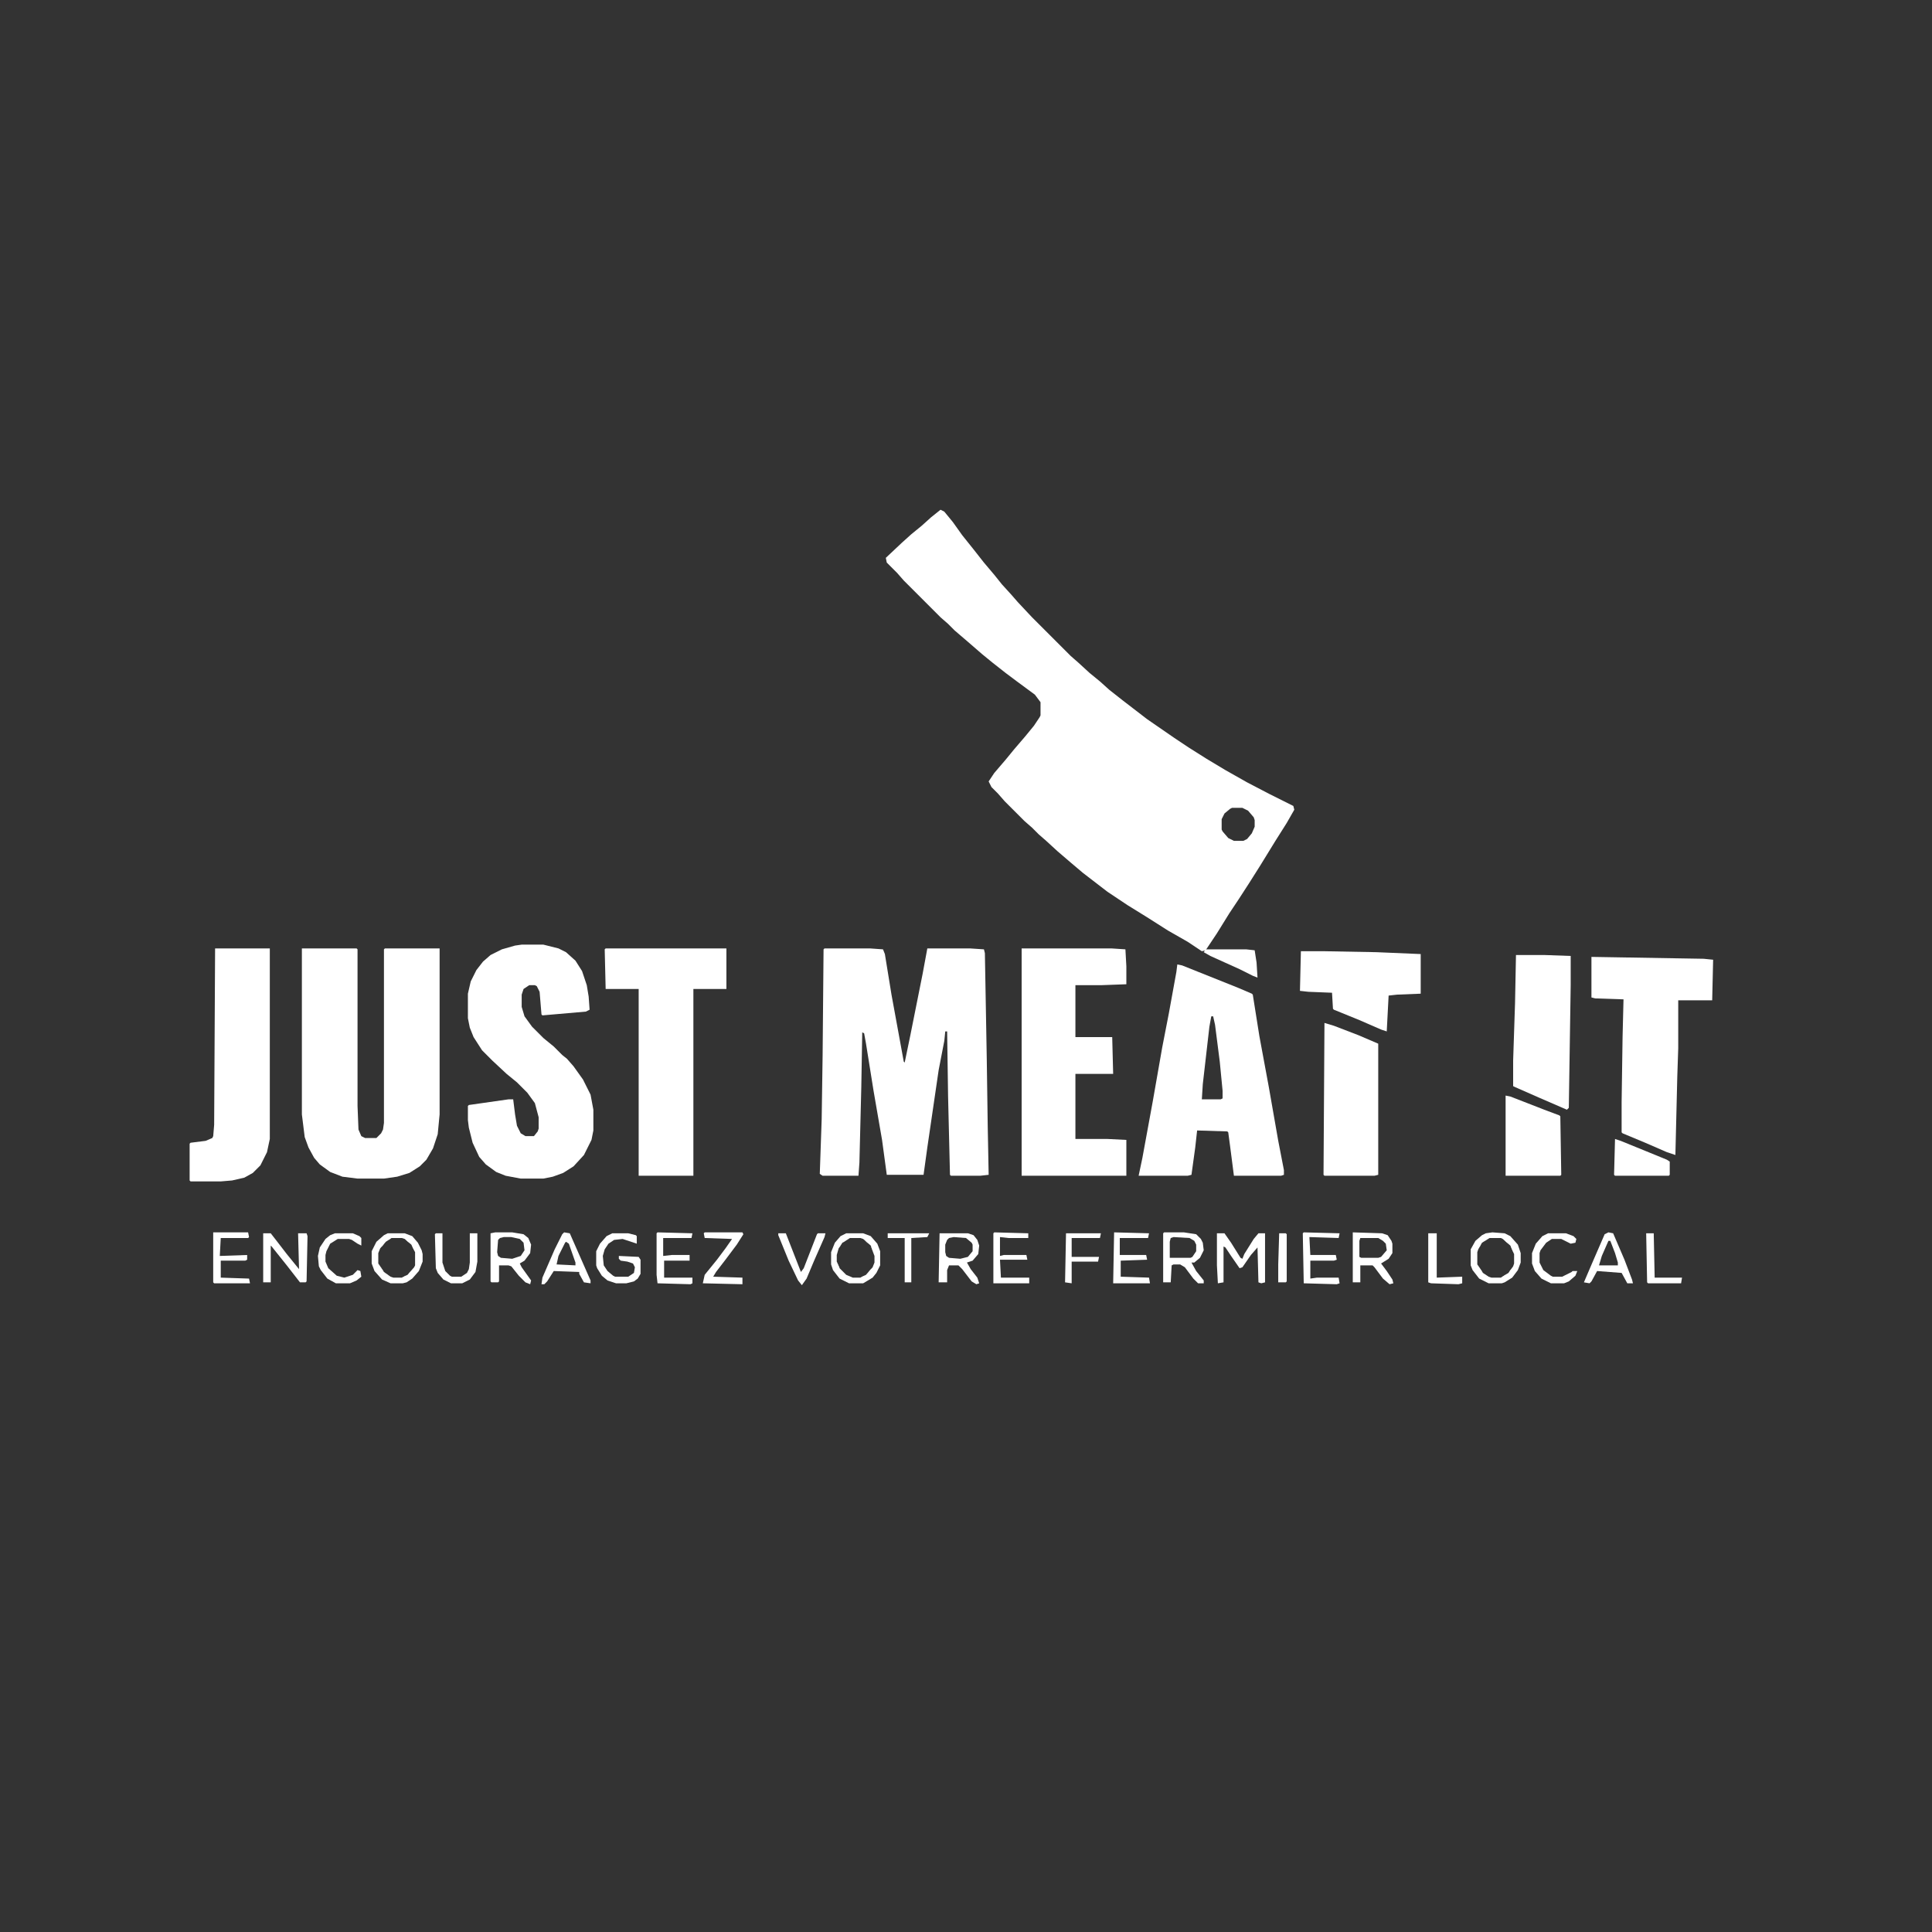 <svg width="150" height="150" viewBox="0 0 150 150" fill="none" xmlns="http://www.w3.org/2000/svg">
<rect x="0" y="0" width="150" height="150" fill="#333333" stroke="none"/>
<path d="M64.015 73.634H67.53L68.556 73.707L68.702 74.073L69.215 77.223L70.02 81.617L70.167 82.423L70.24 82.496L70.68 80.372L71.632 75.611L71.998 73.634H75.294L76.393 73.707L76.466 74L76.612 82.203L76.686 87.403L76.759 91.212L76.1 91.285H73.829L73.756 91.212L73.609 85.133L73.536 80.079H73.39L73.316 80.811L72.877 83.082L71.998 89.088L71.705 91.212H68.849L68.482 88.502L67.823 84.693L67.237 81.031L67.091 80.226L66.944 80.152L66.871 84.4L66.725 90.26L66.651 91.285H63.868L63.648 91.139L63.795 86.891L63.868 81.91L63.941 73.707L64.015 73.634Z" fill="white"/>
<path d="M23.438 73.634H27.686L27.759 73.707V85.865L27.832 87.696L28.052 88.209L28.345 88.356H29.224L29.59 87.989L29.736 87.696L29.81 87.184V73.707L29.883 73.634H34.131V86.524L33.984 88.062L33.618 89.161L33.105 90.04L32.593 90.553L31.787 91.065L30.835 91.358L29.81 91.505H27.759L26.587 91.358L25.635 90.992L24.829 90.406L24.39 89.894L23.95 89.088L23.657 88.282L23.438 86.524V73.634Z" fill="white"/>
<path d="M40.503 73.341H42.188L43.359 73.634L43.945 73.927L44.678 74.586L45.19 75.392L45.557 76.49L45.703 77.369L45.776 78.394L45.483 78.541L42.114 78.834L42.041 78.761L41.895 77.003L41.675 76.564L41.528 76.49H41.089L40.649 76.783L40.503 77.223V78.175L40.723 78.907L41.309 79.713L42.188 80.592L42.993 81.251L43.652 81.91L44.019 82.203L44.531 82.789L45.264 83.814L45.85 84.986L46.069 86.158V87.769L45.923 88.502L45.337 89.674L44.531 90.553L43.726 91.065L42.92 91.358L42.188 91.505H40.43L39.258 91.285L38.525 90.992L37.72 90.406L37.207 89.82L36.694 88.722L36.401 87.55L36.328 86.964V85.865L36.401 85.792L39.477 85.353H39.844L39.99 86.524L40.137 87.403L40.43 87.989L40.796 88.209H41.455L41.748 87.843L41.821 87.623V86.744L41.528 85.645L40.942 84.84L40.137 84.034L39.331 83.375L38.232 82.35L37.427 81.544L36.768 80.519L36.475 79.786L36.328 79.054V77.149L36.548 76.197L36.987 75.318L37.5 74.659L38.086 74.147L38.965 73.707L39.99 73.414L40.503 73.341Z" fill="white"/>
<path d="M79.32 73.634H86.278L87.377 73.707L87.45 75.025V76.417L85.473 76.49H83.495V80.519H86.352L86.425 83.375H83.495V88.429H85.985L87.45 88.502V91.285H79.32V73.634Z" fill="white"/>
<path d="M47.023 73.634H56.398V76.783H53.834V91.285H49.586V76.783H47.023L46.949 73.707L47.023 73.634Z" fill="white"/>
<path d="M16.7 73.634H20.948V88.429L20.729 89.454L20.216 90.48L19.63 91.065L18.971 91.432L18.019 91.651L17.14 91.725H14.796L14.723 91.651V88.795L14.796 88.722L15.968 88.575L16.48 88.356L16.554 88.209L16.627 87.33L16.7 73.634Z" fill="white"/>
<path d="M123.559 74.293L132.274 74.439L133.007 74.513L132.934 77.662H130.297V81.397L130.224 83.595L130.077 89.674L129.418 89.454L127.733 88.722L125.976 87.989L125.902 87.916V85.572L125.976 80.519L126.049 77.589L123.852 77.516L123.559 77.442V74.293Z" fill="white"/>
<path d="M117.7 74.147H119.897L121.948 74.22V76.49L121.802 86.012L121.655 86.158L119.458 85.206L117.627 84.4L117.48 84.327V82.35L117.627 77.882L117.7 74.147Z" fill="white"/>
<path d="M102.831 79.42L103.563 79.64L105.468 80.372L107.006 81.031V91.212L106.713 91.285H102.831L102.758 91.212L102.831 79.42Z" fill="white"/>
<path d="M101.001 73.853H102.832L106.86 73.927L110.303 74.073V77.149L108.472 77.223L107.812 77.296L107.666 80.079L107.227 79.933L105.542 79.2L103.564 78.394L103.491 78.321L103.418 77.076L101.587 77.003L100.928 76.93L101.001 73.853Z" fill="white"/>
<path d="M116.895 85.06L117.261 85.133L119.897 86.158L121.069 86.598L121.143 86.671L121.216 91.212L121.143 91.285H116.895V85.06Z" fill="white"/>
<path d="M125.39 88.429L125.829 88.575L127.807 89.381L129.418 90.04L129.638 90.186V91.212L129.564 91.285H125.39L125.316 91.212L125.39 88.429Z" fill="white"/>
<path d="M94.482 95.753H95.068L95.581 96.485L96.314 97.657L96.46 97.731L96.606 97.364L97.339 96.192L97.705 95.753H98.218V99.561L97.925 99.635L97.705 99.561L97.632 96.852L97.119 97.438L96.46 98.39L96.24 98.463L95.581 97.511L95.142 96.852L94.995 96.778V99.561L94.556 99.635L94.482 98.243V95.753Z" fill="white"/>
<path d="M20.434 95.753H21.02L21.532 96.412L22.265 97.364L23.217 98.536L23.144 95.753H23.803L23.876 95.973L23.803 99.488L23.73 99.561H23.29L22.265 98.243L21.093 96.778L21.02 96.705V99.561H20.434V95.753Z" fill="white"/>
<path d="M47.534 95.753H48.779L49.365 95.899L49.438 95.973V96.559L48.34 96.192L47.681 96.266L47.241 96.559L46.948 96.998L46.802 97.511L46.875 98.243L47.168 98.683L47.607 99.049L47.754 99.122H48.779L49.219 98.829L49.292 98.39L49.145 98.097L48.706 97.95L48.193 97.877L48.047 97.731V97.511L49.585 97.584L49.731 97.804V98.902L49.512 99.269L49.219 99.488L48.633 99.635H47.827L47.168 99.415L46.728 99.049L46.362 98.463L46.289 98.243V97.144L46.582 96.559L47.095 95.973L47.534 95.753Z" fill="white"/>
<path d="M93.603 73.707H96.753L97.412 73.78L97.559 74.732L97.632 75.904L97.266 75.758L96.24 75.245L93.97 74.22L93.457 73.927L93.603 73.707Z" fill="white"/>
<path d="M51.05 95.68L53.76 95.753L53.687 96.119H51.489V97.511L52.148 97.438H53.54V97.877H51.562V99.195H53.76V99.635L53.613 99.708L51.05 99.635L50.977 98.976V95.753L51.05 95.68Z" fill="white"/>
<path d="M54.713 95.68H57.643L57.716 95.826L57.203 96.632L56.324 97.804L55.592 98.756L55.372 99.122L57.643 99.195V99.708L54.566 99.635L54.713 98.976L55.665 97.804L56.324 96.925L56.837 96.192L54.713 96.119L54.64 95.753L54.713 95.68Z" fill="white"/>
<path d="M33.839 95.753H34.352V98.023L34.571 98.683L34.938 99.049L35.084 99.122H35.816L36.256 98.829L36.402 98.536L36.476 98.023V95.753H37.062V97.95L36.915 98.756L36.476 99.342L35.89 99.635H35.011L34.425 99.342L33.985 98.829L33.839 98.463L33.766 95.826L33.839 95.753Z" fill="white"/>
<path d="M16.553 95.68H19.263L19.336 96.046L19.263 96.119H17.139L17.065 97.511L19.189 97.438V97.804L19.043 97.877H17.139V99.195L19.336 99.269L19.409 99.635H16.626L16.553 99.561V95.68Z" fill="white"/>
<path d="M77.198 95.68L79.835 95.753V96.119H78.297L77.638 96.046V97.511L77.931 97.438H79.689L79.762 97.804H77.638L77.711 99.195H79.908V99.635H77.125V95.753L77.198 95.68Z" fill="white"/>
<path d="M86.499 95.68L89.209 95.753L89.136 96.119H86.939V97.438H88.989L89.062 97.804L87.012 97.877V99.122L89.209 99.195L89.282 99.635H86.426L86.499 95.68Z" fill="white"/>
<path d="M101.222 95.68L104.005 95.753L103.932 96.119L101.661 96.046L101.734 97.438H103.712L103.785 97.804L103.565 97.877H101.734V99.269L102.247 99.195H103.932L104.005 99.635L103.785 99.708L101.222 99.635L101.148 95.753L101.222 95.68Z" fill="white"/>
<path d="M120.19 95.753H121.582L122.168 95.973L122.388 96.192L122.314 96.485L121.948 96.559L121.216 96.192H120.483L120.044 96.485L119.604 97.071L119.531 97.291V98.023L119.824 98.609L120.41 99.049L120.557 99.122H121.289L122.021 98.756L122.095 98.683H122.461L122.314 99.049L121.802 99.488L121.436 99.635H120.41L119.678 99.269L119.165 98.683L118.945 98.097V97.291L119.238 96.559L119.751 95.973L120.19 95.753Z" fill="white"/>
<path d="M26.002 95.753H27.394L27.906 95.973L28.053 96.119V96.705L27.76 96.559L27.32 96.266L27.101 96.192H26.222L25.636 96.559L25.343 97.144L25.27 97.438V97.95L25.489 98.463L26.148 99.049L26.734 99.195L27.394 98.976L27.76 98.609L27.98 98.683L28.053 99.122L27.686 99.415L27.174 99.635H26.075L25.416 99.269L24.903 98.609L24.757 98.316L24.684 97.511L24.83 96.852L25.27 96.192L25.636 95.899L26.002 95.753Z" fill="white"/>
<path d="M60.426 95.753H61.012L62.184 98.756L62.403 98.463L63.429 95.826L63.502 95.753H64.088L64.015 96.046L63.209 97.877L62.623 99.269L62.257 99.781L61.964 99.415L61.231 97.877L60.426 95.899V95.753Z" fill="white"/>
<path d="M82.765 95.753H85.475L85.401 96.119H83.204V97.584H85.328L85.255 97.95H83.204V99.635L82.691 99.561L82.765 95.753Z" fill="white"/>
<path d="M110.889 95.753H111.548V99.195L113.525 99.122V99.635L113.232 99.708L111.108 99.635L110.889 99.561V95.753Z" fill="white"/>
<path d="M127.809 95.753H128.395L128.468 99.195H130.592L130.519 99.635H127.955L127.882 99.561L127.809 95.753Z" fill="white"/>
<path d="M68.922 95.753H72.144L71.998 96.046L70.753 96.119V99.561H70.24V96.119H68.922V95.753Z" fill="white"/>
<path d="M99.315 95.753H99.828L99.901 95.826V99.488L99.828 99.561H99.242V98.17L99.315 95.753Z" fill="white"/>
<path d="M30.102 95.753H31.421L32.007 95.973L32.446 96.485L32.739 97.071L32.812 97.364V97.95L32.52 98.683L32.007 99.269L31.567 99.561L31.274 99.635H30.322L29.663 99.342L29.077 98.683L28.857 98.097V97.144L29.224 96.412L29.81 95.899L30.102 95.753ZM30.395 96.119L30.132 96.295L29.956 96.412L29.831 96.559L29.605 96.822L29.517 96.925L29.37 97.291V98.097L29.789 98.725L29.81 98.756L29.98 98.878L30.151 99L30.322 99.122L30.542 99.195H31.201L31.543 99.024L31.641 98.976L31.726 98.878L31.897 98.683L32.153 98.39L32.227 98.243V97.218L31.992 96.749L31.934 96.632L31.776 96.497L31.523 96.28L31.421 96.192L31.201 96.119H30.395Z" fill="white"/>
<path d="M115.869 95.68L116.821 95.753L117.261 95.973L117.847 96.632L118.066 97.291V98.023L117.847 98.609L117.407 99.195L116.821 99.561L116.602 99.635H115.576L114.844 99.269L114.331 98.609L114.185 98.243V96.998L114.551 96.339L115.063 95.899L115.356 95.753L115.869 95.68ZM115.649 96.119L115.259 96.363L115.063 96.485L114.966 96.656L114.854 96.852L114.771 96.998L114.697 97.218V98.17L115.095 98.766L115.137 98.829L115.576 99.122L115.796 99.195H116.528L116.997 98.902L117.114 98.829L117.157 98.769L117.358 98.487L117.48 98.316L117.554 98.097V97.364L117.306 96.806L117.261 96.705L117.093 96.559L116.792 96.295L116.675 96.192L116.528 96.119H115.649Z" fill="white"/>
<path d="M65.698 95.753H67.017L67.603 95.973L68.115 96.559L68.335 97.144V98.243L68.042 98.829L67.749 99.195L67.017 99.635H65.918L65.186 99.269L64.673 98.609L64.526 98.17V97.218L64.819 96.485L65.259 95.973L65.698 95.753ZM65.991 96.119L65.435 96.467L65.405 96.485L65.332 96.595L65.161 96.852L65.112 96.925L64.966 97.438V97.95L65.186 98.463L65.698 98.976L66.211 99.195H66.797L67.114 99.037L67.236 98.976L67.407 98.78L67.664 98.487L67.749 98.39L67.895 98.023V97.511L67.64 96.809L67.603 96.705L67.422 96.547L67.189 96.343L67.017 96.192L66.797 96.119H65.991Z" fill="white"/>
<path fill-rule="evenodd" clip-rule="evenodd" d="M91.919 95.68H90.381L90.308 95.753V99.561H90.894L90.967 98.243L91.113 98.17H91.626L91.992 98.39L92.651 99.269L93.018 99.635H93.457V99.415L92.871 98.683L92.505 98.023H92.725L93.164 97.657L93.457 97.071L93.384 96.485L93.237 96.192L92.871 95.826L91.919 95.68ZM92.358 96.119L91.113 96.046L90.894 96.119L90.82 96.412V97.657H92.432L92.578 97.584L92.871 97.144V96.632L92.725 96.339L92.358 96.119Z" fill="white"/>
<path fill-rule="evenodd" clip-rule="evenodd" d="M107.3 95.753L105.029 95.68V99.561H105.615V98.243H106.567L106.714 98.39L107.373 99.269L107.886 99.708L108.179 99.635L108.105 99.342L107.666 98.683L107.227 98.097L107.812 97.731L108.105 97.291V96.559L108.032 96.339L107.739 95.899L107.3 95.753ZM107.007 96.119H105.615L105.542 96.339V97.584L105.688 97.657H107.007L107.227 97.584L107.666 97.071L107.593 96.559L107.373 96.339L107.007 96.119Z" fill="white"/>
<path fill-rule="evenodd" clip-rule="evenodd" d="M115.649 96.119L115.283 96.339L115.259 96.363L115.649 96.119ZM114.966 96.656L114.917 96.705L114.854 96.852L114.966 96.656ZM114.697 98.17L114.99 98.683L115.095 98.766L114.697 98.17ZM116.528 99.195L116.821 99.049L116.997 98.902L116.528 99.195ZM117.157 98.769L117.261 98.683L117.358 98.487L117.157 98.769ZM117.554 97.364L117.407 96.925L117.306 96.806L117.554 97.364ZM117.093 96.559L116.968 96.412L116.792 96.295L117.093 96.559Z" fill="white"/>
<path fill-rule="evenodd" clip-rule="evenodd" d="M91.772 74.952L91.406 74.879L91.333 75.465L90.747 78.688L90.234 81.324L89.502 85.499L88.696 89.894L88.403 91.285H92.212L92.505 91.212L92.798 89.088L92.944 87.769L95.288 87.843L95.361 87.916L95.508 89.015L95.801 91.285H99.463L99.683 91.212V90.846L99.243 88.575L98.511 84.4L97.778 80.445L97.266 77.223L97.192 77.149L96.167 76.71L91.772 74.952ZM94.189 78.907H94.043L93.897 79.713L93.384 84.181L93.311 85.353H94.775L94.922 85.279V84.693L94.702 82.423L94.336 79.566L94.189 78.907Z" fill="white"/>
<path fill-rule="evenodd" clip-rule="evenodd" d="M73.315 39.723L73.022 39.576L72.29 40.162L71.558 40.821L70.752 41.48L70.019 42.14L68.774 43.312L68.848 43.678L69.653 44.483L70.166 45.069L73.022 47.926L73.608 48.438L74.121 48.951L75.147 49.83L76.245 50.782L77.051 51.441L78.076 52.247L78.955 52.906L80.347 53.932L80.786 54.518V55.543L80.713 55.69L80.273 56.349L79.614 57.154L78.735 58.18L78.076 58.985L77.197 60.011L76.758 60.67L76.978 61.109L77.49 61.622L78.003 62.208L79.541 63.746L80.127 64.259L80.64 64.772L81.226 65.284L82.105 66.09L83.13 66.969L84.082 67.774L85.986 69.239L87.524 70.265L89.062 71.217L90.674 72.242L92.212 73.121L93.311 73.853L93.603 73.78L94.482 72.462L95.435 70.924L96.167 69.825L96.973 68.58L97.852 67.189L99.023 65.284L99.902 63.893L100.488 62.867L100.415 62.574L98.511 61.622L96.826 60.743L95.142 59.791L93.677 58.912L92.285 58.033L91.186 57.301L89.062 55.836L87.158 54.371L86.133 53.565L85.4 52.906L84.595 52.247L83.716 51.441L83.13 50.929L80.127 47.926L79.028 46.754L78.516 46.168L77.783 45.362L77.197 44.63L76.392 43.678L75.586 42.652L74.707 41.554L73.975 40.528L73.315 39.723ZM96.46 62.721H95.654L95.508 62.794L95.068 63.16L94.849 63.6V64.405L94.922 64.552L95.361 65.064L95.801 65.284H96.533L96.826 65.138L97.192 64.698L97.412 64.186V63.673L97.339 63.453L96.899 62.94L96.46 62.721Z" fill="white"/>
<path fill-rule="evenodd" clip-rule="evenodd" d="M125.244 95.753L124.878 95.68L124.585 95.826L123.633 98.023L122.974 99.561L123.413 99.635L123.56 99.488L123.999 98.683L125.903 98.829L126.343 99.635H126.782L126.709 99.342L126.123 97.804L125.244 95.753ZM125.024 96.339H124.878L124.365 97.511L124.146 98.243H125.61V98.023L125.391 97.291L125.024 96.339Z" fill="white"/>
<path fill-rule="evenodd" clip-rule="evenodd" d="M75.147 95.753H72.949L72.876 99.561H73.535V98.609L73.682 98.243H74.414L74.707 98.536L75.439 99.488L75.806 99.708L76.025 99.635L75.879 99.195L75.366 98.536L75.073 98.023L75.513 97.877L75.952 97.364L76.025 96.705L75.879 96.266L75.586 95.899L75.147 95.753ZM75 96.119L74.048 96.046L73.682 96.119L73.535 96.266L73.389 96.632V97.218L73.462 97.511L73.682 97.657L74.561 97.731L75.147 97.584L75.513 97.144V96.632L75.439 96.485L75 96.119Z" fill="white"/>
<path fill-rule="evenodd" clip-rule="evenodd" d="M65.991 96.119L65.478 96.412L65.435 96.467L65.991 96.119ZM65.332 96.595L65.186 96.778L65.161 96.852L65.332 96.595ZM64.966 97.95L65.112 98.39L65.186 98.463L64.966 97.95ZM66.797 99.195L67.017 99.122L67.114 99.037L66.797 99.195ZM67.407 98.78L67.603 98.609L67.664 98.487L67.407 98.78ZM67.895 97.511L67.676 96.852L67.64 96.809L67.895 97.511ZM67.422 96.547L67.31 96.412L67.189 96.343L67.422 96.547Z" fill="white"/>
<path fill-rule="evenodd" clip-rule="evenodd" d="M30.395 96.119L30.249 96.192L30.132 96.295L30.395 96.119ZM29.831 96.559L29.663 96.705L29.605 96.822L29.831 96.559ZM29.37 98.097L29.736 98.683L29.789 98.725L29.37 98.097ZM29.98 98.878L30.102 98.976L30.151 99L29.98 98.878ZM31.201 99.195L31.421 99.122L31.543 99.024L31.201 99.195ZM31.726 98.878L31.787 98.829L31.897 98.683L31.726 98.878ZM32.227 97.218L32.08 96.852L31.992 96.749L32.227 97.218ZM31.776 96.497L31.641 96.339L31.523 96.28L31.776 96.497Z" fill="white"/>
<path fill-rule="evenodd" clip-rule="evenodd" d="M39.77 95.68H38.452L38.086 95.753V99.488L38.159 99.561H38.672L38.745 99.488V98.243H39.477L39.697 98.316L40.283 99.049L40.796 99.561L41.162 99.708L41.235 99.415L40.503 98.39L40.356 98.097L40.723 97.877L41.162 97.291L41.235 96.632L41.016 96.119L40.649 95.826L39.77 95.68ZM39.697 96.046H39.111L38.818 96.119L38.672 96.266L38.599 97.218L38.672 97.511L38.892 97.657L39.77 97.731L40.43 97.511L40.723 97.071L40.649 96.485L40.356 96.192L39.697 96.046Z" fill="white"/>
<path fill-rule="evenodd" clip-rule="evenodd" d="M44.238 95.753L43.799 95.68L43.652 95.826L43.066 96.998L42.114 99.195L42.041 99.708H42.261L42.48 99.488L42.993 98.683L44.971 98.756V98.902L45.337 99.561L45.85 99.635V99.415L44.238 95.753ZM44.165 96.559L43.945 96.412L43.872 96.485L43.359 97.511L43.213 98.17L44.678 98.243V98.023L44.165 96.559Z" fill="white"/>
</svg>
